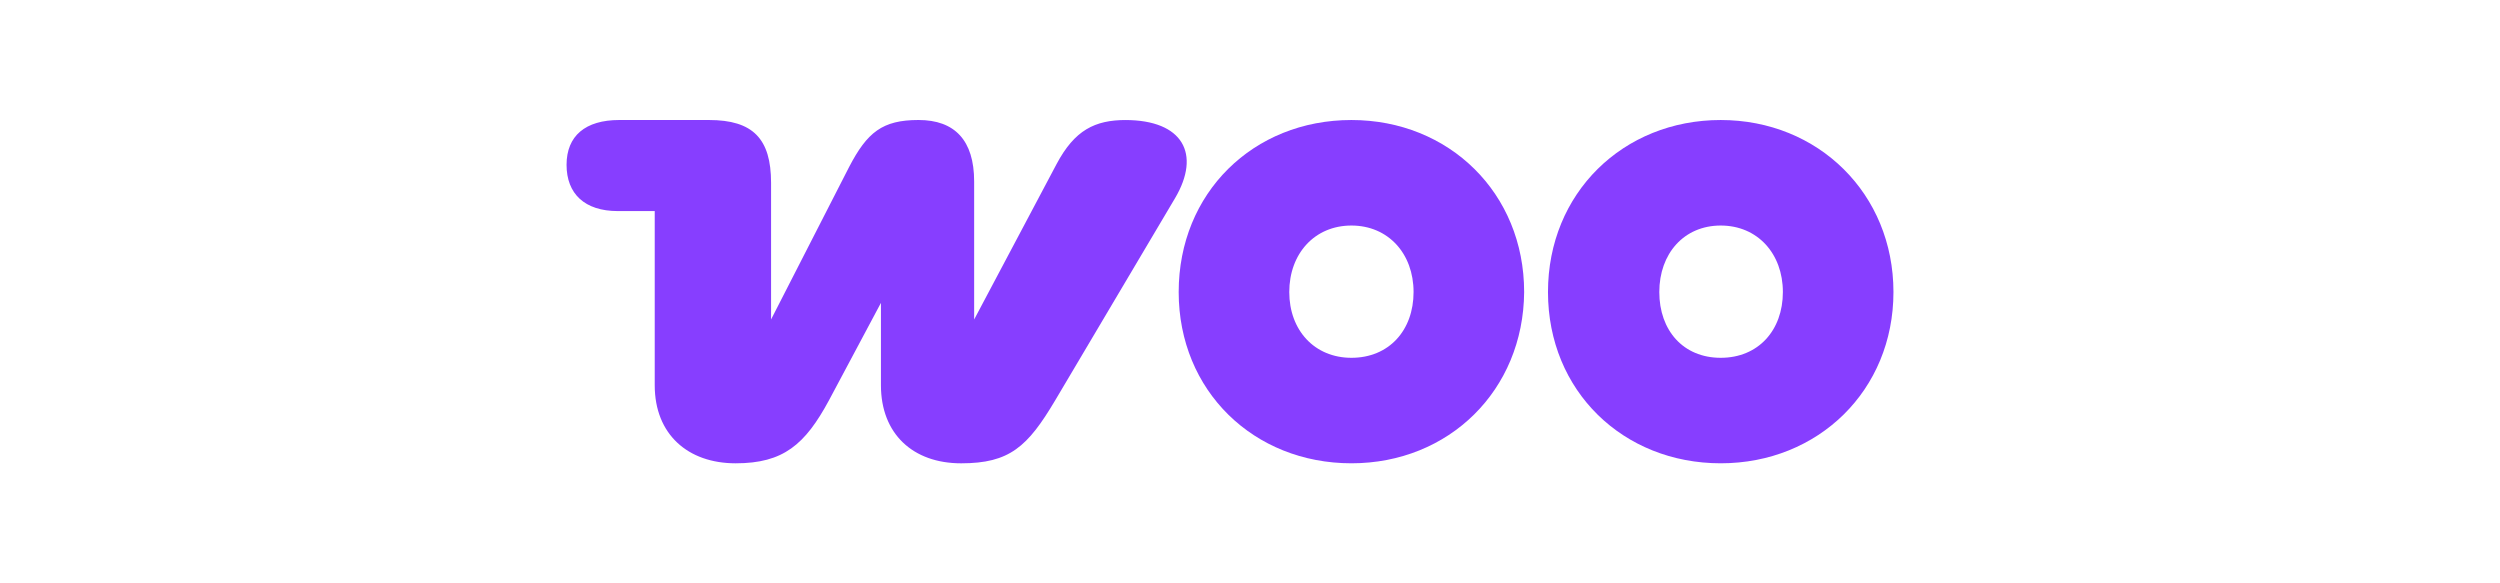 <?xml version="1.0" encoding="utf-8"?>
<!-- Generator: Adobe Illustrator 16.0.0, SVG Export Plug-In . SVG Version: 6.00 Build 0)  -->
<!DOCTYPE svg PUBLIC "-//W3C//DTD SVG 1.1//EN" "http://www.w3.org/Graphics/SVG/1.1/DTD/svg11.dtd">
<svg version="1.1" id="Layer_1" xmlns="http://www.w3.org/2000/svg" xmlns:xlink="http://www.w3.org/1999/xlink" x="0px" y="0px"
	 width="300px" height="70px" viewBox="0 -10 300 70" enable-background="new 0 -10 300 70" xml:space="preserve">
<g>
	<path fill="#873EFF" d="M135.112,4.402c-3.73,0-6.159,1.215-8.327,5.292l-9.887,18.646V11.772c0-4.943-2.341-7.372-6.677-7.372
		c-4.336,0-6.159,1.476-8.326,5.636l-9.366,18.3v-16.39c0-5.29-2.167-7.545-7.457-7.545H74.316c-4.076,0-6.329,1.908-6.329,5.379
		c0,3.469,2.167,5.55,6.156,5.55h4.424v20.899c0,5.9,3.989,9.368,9.713,9.368c5.724,0,8.327-2.252,11.188-7.543l6.244-11.709v9.886
		c0,5.812,3.817,9.367,9.628,9.367c5.811,0,7.978-1.994,11.275-7.544l14.396-24.283c3.122-5.291,0.953-9.367-5.985-9.367
		C135.023,4.402,135.023,4.402,135.112,4.402z"/>
	<path fill="#873EFF" d="M162.17,4.402c-11.794,0-20.728,8.759-20.728,20.641c0,11.881,9.021,20.553,20.728,20.553
		s20.641-8.757,20.727-20.553C182.896,13.161,173.877,4.402,162.17,4.402z M162.17,32.936c-4.423,0-7.458-3.296-7.458-7.893
		s3.035-7.979,7.458-7.979c4.424,0,7.458,3.382,7.458,7.979S166.679,32.936,162.17,32.936z"/>
	<path fill="#873EFF" d="M206.487,4.402c-11.706,0-20.729,8.759-20.729,20.641c0,11.881,9.021,20.553,20.729,20.553
		c11.707,0,20.727-8.757,20.727-20.553C227.214,13.249,218.194,4.402,206.487,4.402z M206.487,32.936
		c-4.51,0-7.371-3.296-7.371-7.893s2.948-7.979,7.371-7.979s7.458,3.382,7.458,7.979S210.995,32.936,206.487,32.936z"/>
</g>
</svg>
